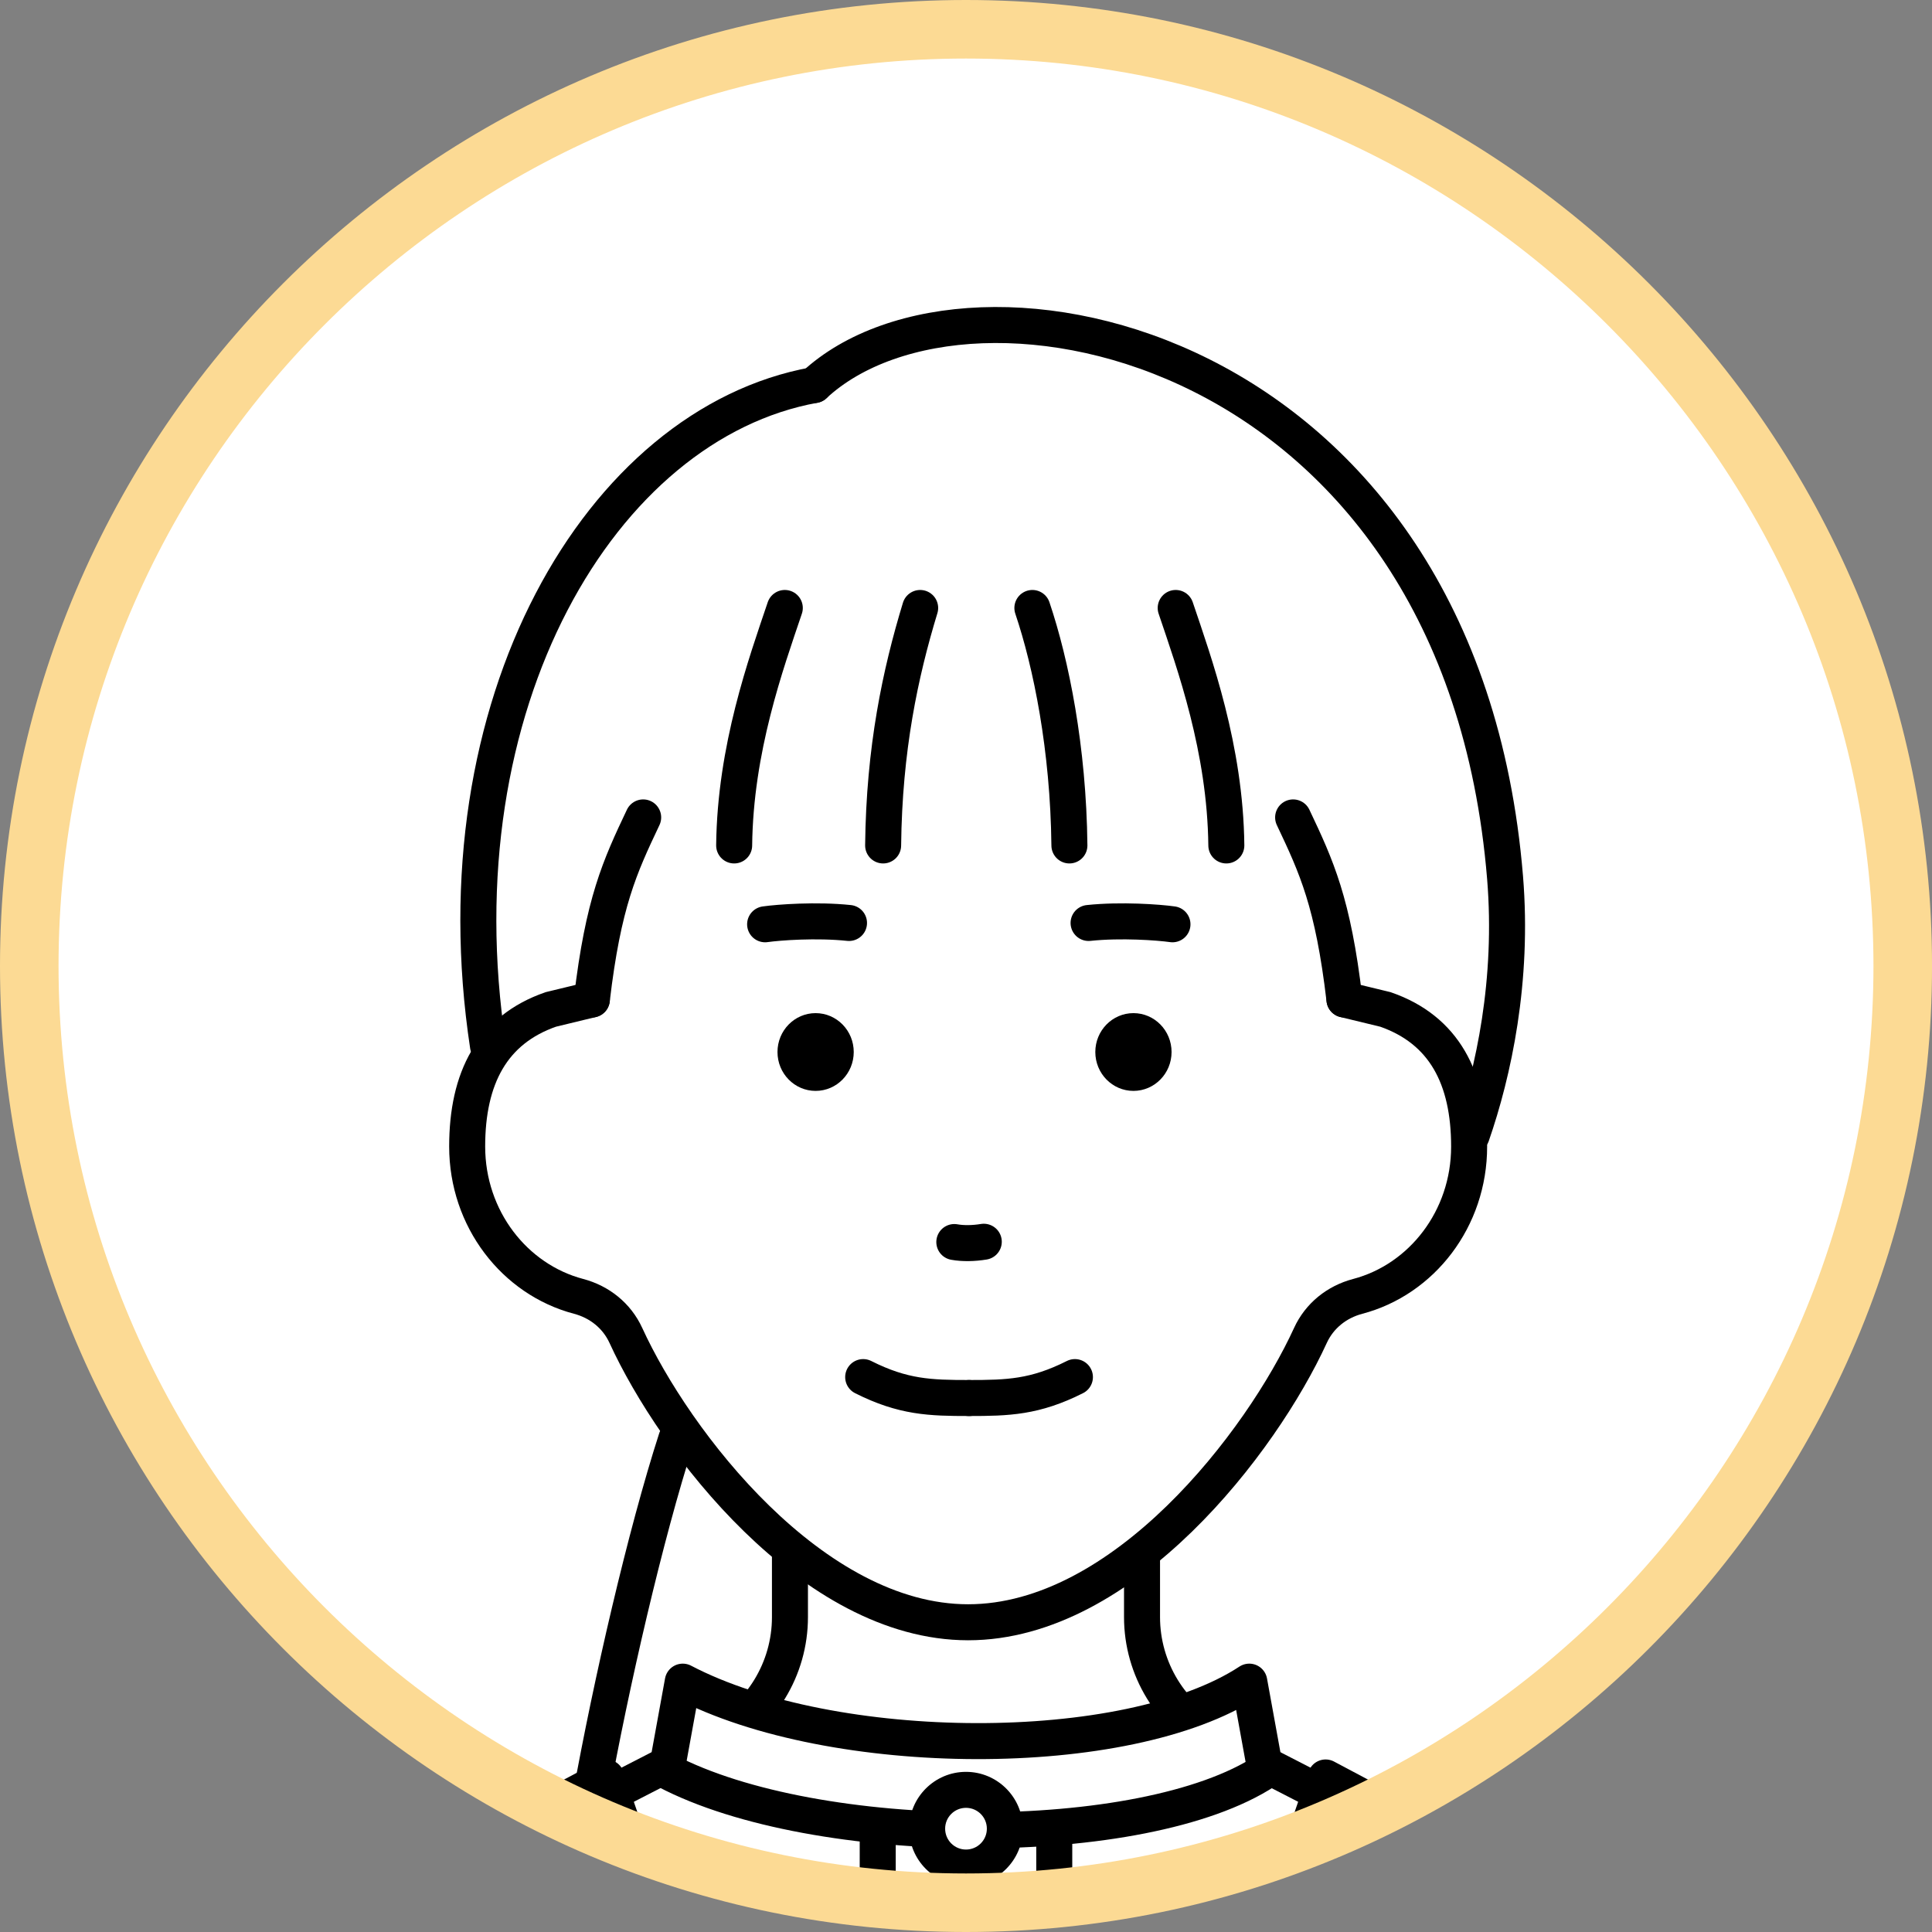 <?xml version="1.0" encoding="utf-8"?>
<!-- Generator: Adobe Illustrator 25.1.0, SVG Export Plug-In . SVG Version: 6.00 Build 0)  -->
<svg version="1.1" id="レイヤー_1" xmlns="http://www.w3.org/2000/svg" xmlns:xlink="http://www.w3.org/1999/xlink" x="0px"
	 y="0px" viewBox="0 0 79.2 79.2" style="enable-background:new 0 0 79.2 79.2;" xml:space="preserve">
<rect x="0" y="0" width="79.2" height="79.2" fill="#808080" stroke="none"/>
<style type="text/css">
	.st0{fill:#FFFFFF;}
	.st1{clip-path:url(#SVGID_2_);}
	.st2{fill:none;stroke:#000000;stroke-width:1.476;stroke-linecap:round;stroke-miterlimit:10;}
	.st3{fill:#FFFFFF;stroke:#000000;stroke-width:1.476;stroke-linecap:round;stroke-miterlimit:10;}
	.st4{fill:#FFFFFF;stroke:#000000;stroke-width:1.476;stroke-linecap:round;stroke-linejoin:round;stroke-miterlimit:10;}
	.st5{fill:#FCDA94;stroke:#000000;stroke-width:1.476;stroke-linecap:round;stroke-linejoin:round;stroke-miterlimit:10;}
	.st6{fill:#FCDA94;}
</style>
<g>
	<circle class="st0" cx="39.6" cy="39.6" r="38.4"/>
	<g>
		<defs>
			<circle id="SVGID_1_" cx="39.6" cy="39.6" r="38.4"/>
		</defs>
		<clipPath id="SVGID_2_">
			<use xlink:href="#SVGID_1_"  style="overflow:visible;"/>
		</clipPath>
		<g class="st1">
			<path class="st2" d="M39.725,57.31c1.59,0,2.702-0.032,4.34-0.858"/>
			<path class="st2" d="M39.725,57.31c-1.59,0-2.702-0.032-4.34-0.858"/>
			<path class="st2" d="M31.365,37.89c0.562-0.08,2.107-0.194,3.439-0.054"/>
			<path class="st2" d="M48.064,37.89c-0.562-0.08-2.107-0.194-3.439-0.054"/>
			<path class="st2" d="M39.121,50.916c0.357,0.065,0.797,0.056,1.208-0.012"/>
			<path class="st2" d="M30.436,70.881c5.135,2.693,14.153,2.756,18.349,0"/>
			<path class="st2" d="M33.377,15.785c6.401-5.949,26.512-1.823,28.321,20.186c0.347,4.229-0.473,7.989-1.366,10.564"
				/>
			<path class="st2" d="M46.816,63.694v2.598c0,2.119,1.185,4.061,3.07,5.029l15.511,7.973
				c4.309,2.215,8.019,5.439,10.813,9.397"/>
			<path class="st2" d="M32.383,63.694v2.598c0,2.119-1.185,4.061-3.07,5.029l-15.511,7.973
				c-4.309,2.215-8.019,5.439-10.813,9.397"/>
			<path class="st2" d="M48.196,24.923c0.77,2.282,2.033,5.765,2.076,9.735"/>
			<path class="st2" d="M42.321,24.923c0.77,2.282,1.475,5.765,1.518,9.735"/>
			<path class="st2" d="M32.172,24.923c-0.77,2.282-2.033,5.765-2.076,9.735"/>
			<path class="st2" d="M37.721,24.923c-0.814,2.675-1.475,5.765-1.518,9.735"/>
			<ellipse cx="33.435" cy="43.126" rx="1.563" ry="1.594"/>
			<ellipse cx="46.464" cy="43.126" rx="1.563" ry="1.594"/>
			<path class="st2" d="M26.366,33.509c-0.963,2.032-1.636,3.489-2.104,7.464"/>
			<path class="st2" d="M53.01,33.509c0.963,2.032,1.636,3.489,2.104,7.464"/>
			<path class="st2" d="M33.377,15.785C24.621,17.372,17.878,28.88,20.004,42.873"/>
			<path class="st2" d="M24.262,40.973l-1.681,0.407c-2.407,0.835-3.43,2.818-3.43,5.62
				c-0,2.963,1.942,5.45,4.565,6.142c0.861,0.227,1.571,0.795,1.942,1.605
				c1.995,4.359,7.644,11.756,14.03,11.756c6.386,0,12.034-7.397,14.03-11.756
				c0.371-0.81,1.081-1.377,1.942-1.604c2.623-0.692,4.566-3.179,4.565-6.142
				c-0-2.801-1.024-4.784-3.43-5.62l-1.681-0.407"/>
			<g>
				<path class="st0" d="M39.6,87.359c-0.878,0-1.593-0.714-1.593-1.593s0.714-1.593,1.593-1.593
					s1.593,0.714,1.593,1.593S40.478,87.359,39.6,87.359z"/>
				<path d="M39.6,84.911c0.472,0,0.855,0.383,0.855,0.855c0,0.472-0.383,0.855-0.855,0.855
					c-0.472,0-0.855-0.383-0.855-0.855C38.744,85.293,39.127,84.911,39.6,84.911 M39.6,83.435
					c-1.285,0-2.331,1.046-2.331,2.331c0,1.285,1.046,2.331,2.331,2.331s2.331-1.046,2.331-2.331
					C41.931,84.481,40.885,83.435,39.6,83.435L39.6,83.435z"/>
			</g>
			<path class="st2" d="M27.726,58.981c-1.263,3.91-2.677,10.039-3.519,14.72"/>
			<line class="st3" x1="43.218" y1="73.319" x2="43.218" y2="90.654"/>
			<line class="st3" x1="35.981" y1="73.319" x2="35.981" y2="90.654"/>
			<path class="st4" d="M27.323,72.595c6.127,3.213,19.548,3.288,24.555,0l-0.665-3.658
				c-5.006,3.288-17.097,3.213-23.224,0L27.323,72.595z"/>
			<g>
				<path class="st0" d="M39.6,76.558c-0.878,0-1.593-0.714-1.593-1.593s0.714-1.593,1.593-1.593
					s1.593,0.714,1.593,1.593S40.478,76.558,39.6,76.558z"/>
				<path d="M39.6,74.11c0.472,0,0.855,0.383,0.855,0.855c0,0.472-0.383,0.855-0.855,0.855
					c-0.472,0-0.855-0.383-0.855-0.855C38.744,74.493,39.127,74.11,39.6,74.11 M39.6,72.635
					c-1.285,0-2.331,1.046-2.331,2.331s1.046,2.331,2.331,2.331s2.331-1.046,2.331-2.331
					S40.885,72.635,39.6,72.635L39.6,72.635z"/>
			</g>
			<path class="st5" d="M78.649,90.654l-1.385-1.963c-2.794-3.958-6.504-7.182-10.813-9.397l-12.109-6.429L48.193,90.654
				"/>
			<path class="st5" d="M0.55,90.654l1.385-1.963c2.794-3.958,6.504-7.182,10.813-9.397l12.109-6.429l6.148,17.79"/>
		</g>
	</g>
	<path class="st6" d="M39.6,79.2c-21.835,0-39.6-17.765-39.6-39.6S17.764-0,39.6-0
		c21.836,0,39.601,17.765,39.601,39.6S61.435,79.2,39.6,79.2z M39.6,2.4
		c-20.512,0-37.2,16.688-37.2,37.2s16.688,37.2,37.2,37.2c20.513,0,37.2-16.688,37.2-37.2
		S60.112,2.4,39.6,2.4z"/>
</g>
</svg>
